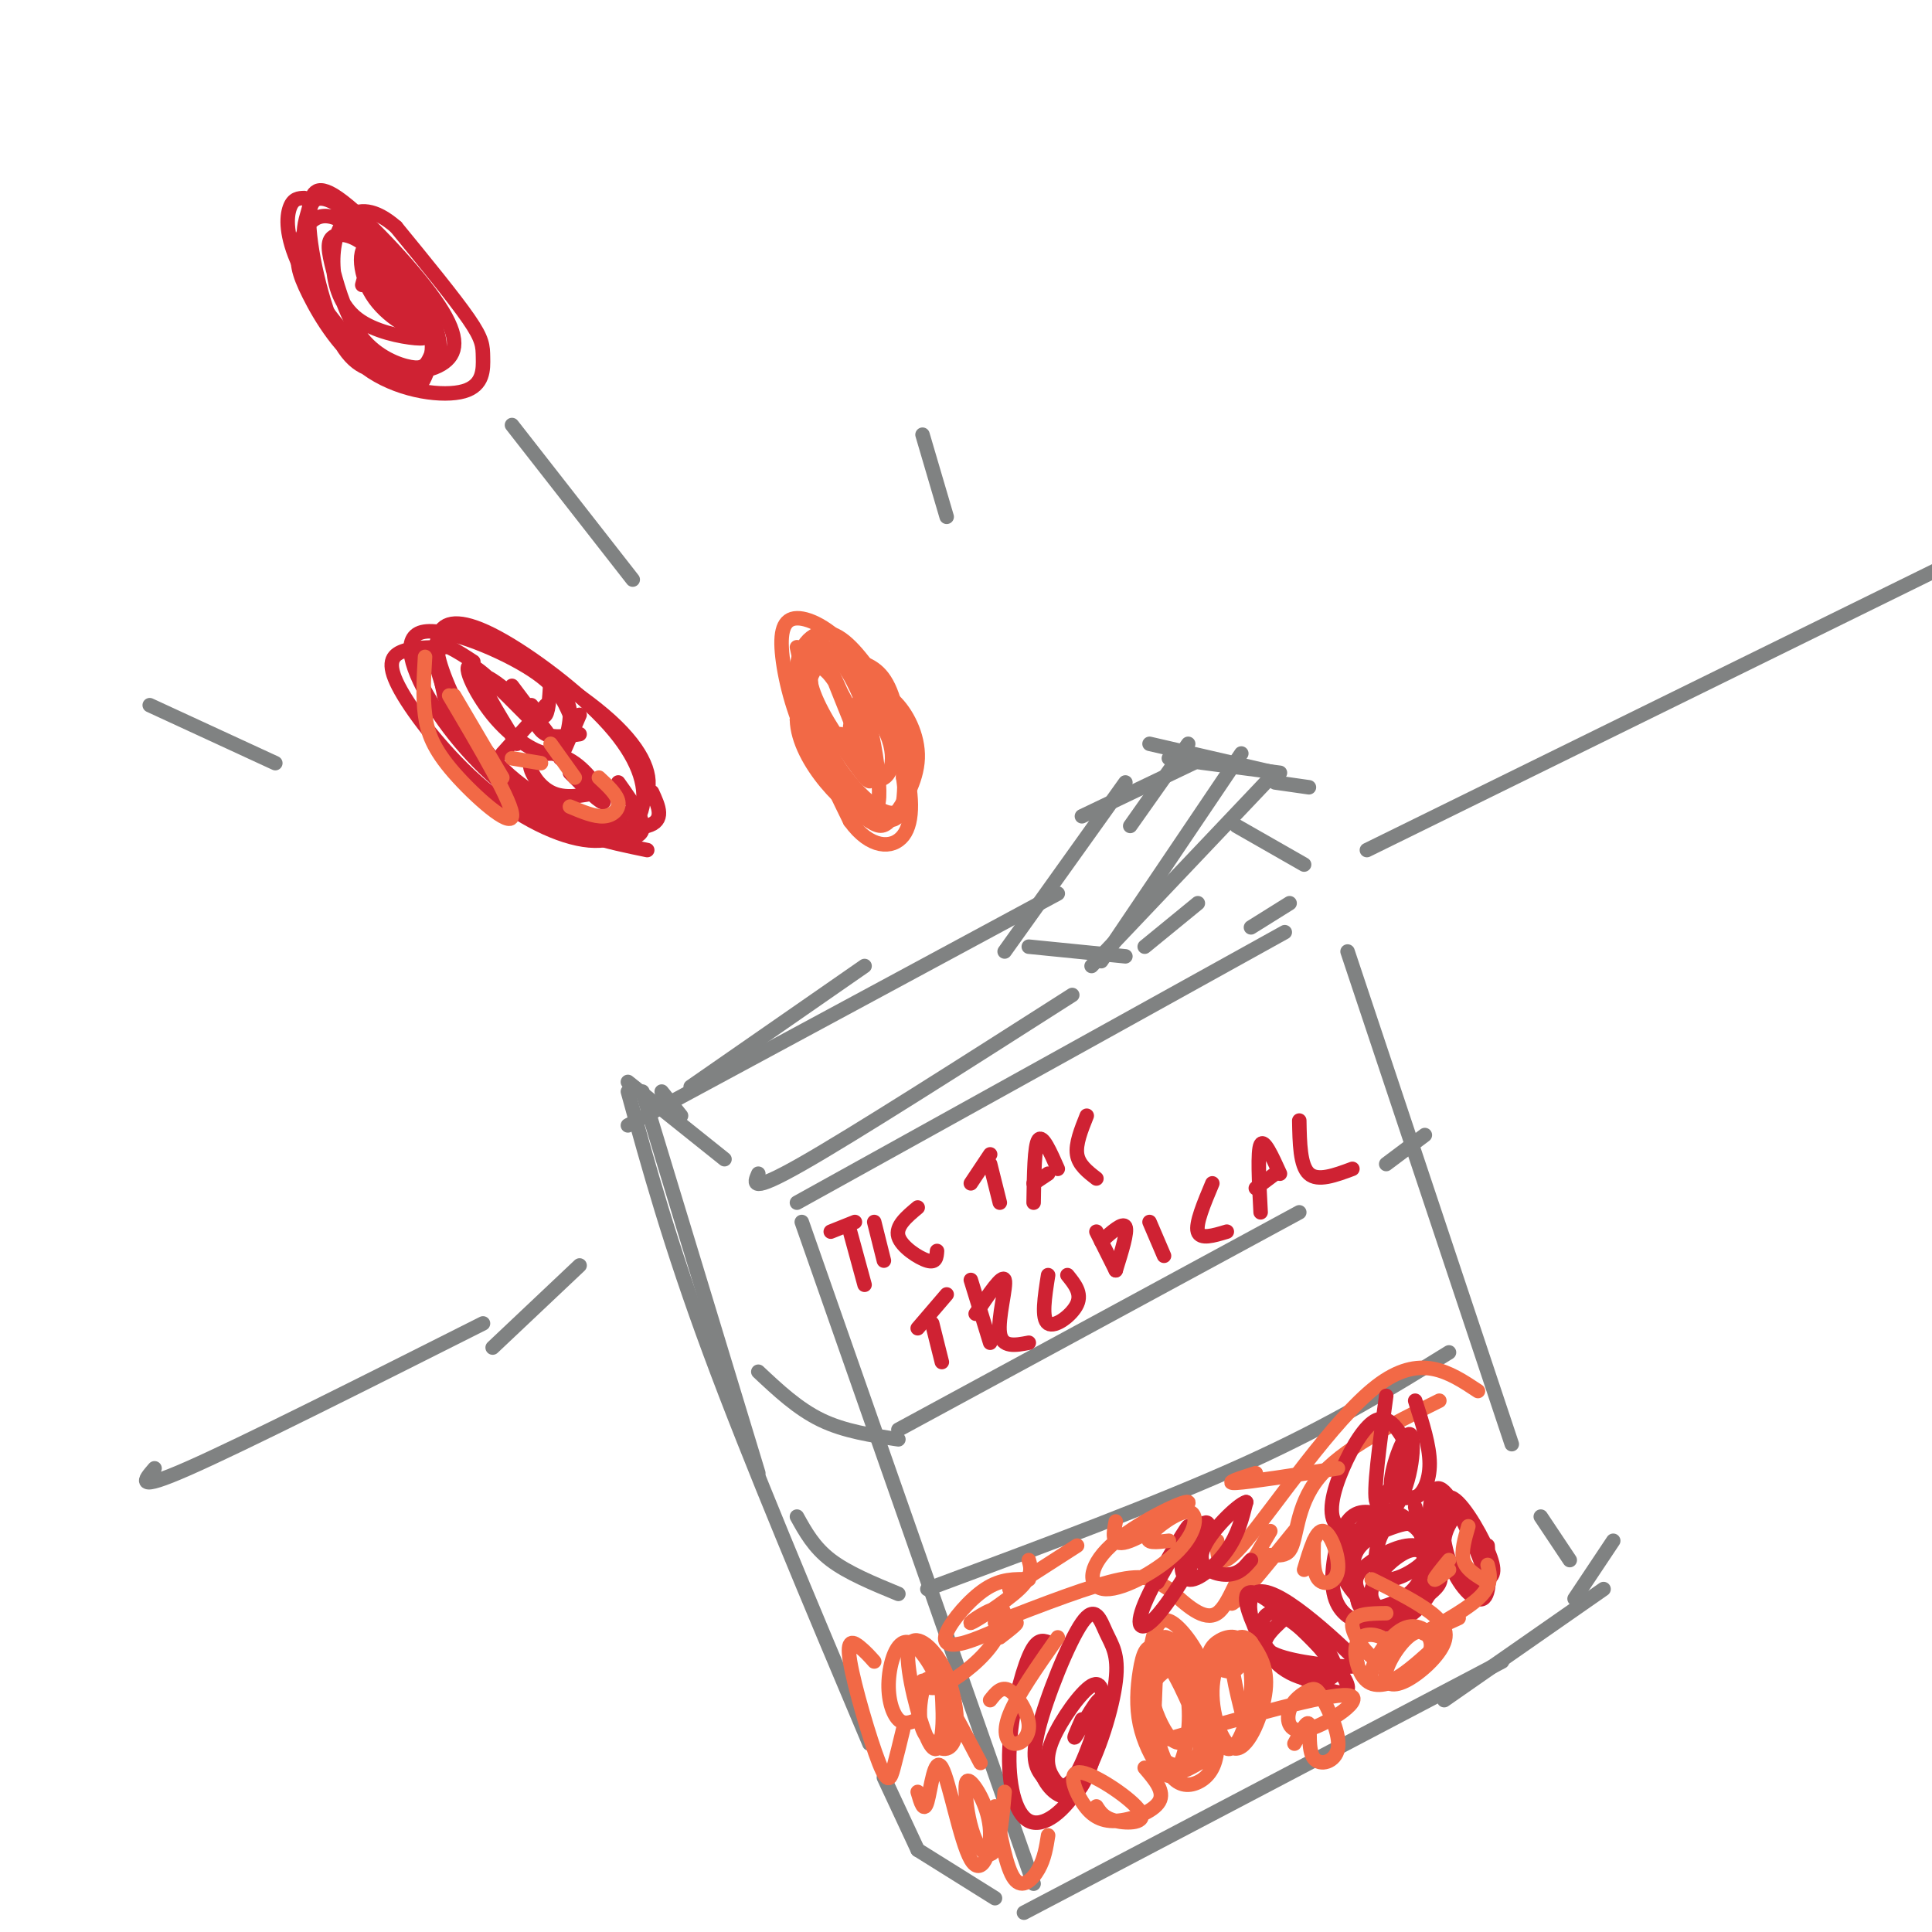 <svg viewBox='0 0 400 400' version='1.1' xmlns='http://www.w3.org/2000/svg' xmlns:xlink='http://www.w3.org/1999/xlink'><g fill='none' stroke='rgb(128,130,130)' stroke-width='3' stroke-linecap='round' stroke-linejoin='round'><path d='M133,226c0.000,0.000 24.000,79.000 24,79'/><path d='M130,226c4.333,15.750 8.667,31.500 17,54c8.333,22.500 20.667,51.750 33,81'/><path d='M130,224c0.000,0.000 20.000,16.000 20,16'/><path d='M137,226c0.000,0.000 4.000,5.000 4,5'/><path d='M157,243c-0.917,2.083 -1.833,4.167 9,-2c10.833,-6.167 33.417,-20.583 56,-35'/><path d='M165,249c0.000,0.000 101.000,-56.000 101,-56'/><path d='M130,233c0.000,0.000 89.000,-48.000 89,-48'/><path d='M143,225c0.000,0.000 36.000,-25.000 36,-25'/><path d='M208,197c0.000,0.000 25.000,-35.000 25,-35'/><path d='M224,169c0.000,0.000 23.000,-11.000 23,-11'/><path d='M257,156c0.000,0.000 -29.000,43.000 -29,43'/><path d='M213,196c0.000,0.000 20.000,2.000 20,2'/><path d='M242,157c0.000,0.000 23.000,3.000 23,3'/><path d='M238,154c0.000,0.000 26.000,6.000 26,6'/><path d='M263,161c0.000,0.000 -37.000,39.000 -37,39'/><path d='M246,154c0.000,0.000 -12.000,17.000 -12,17'/><path d='M237,196c0.000,0.000 11.000,-9.000 11,-9'/><path d='M264,162c0.000,0.000 7.000,1.000 7,1'/><path d='M166,253c0.000,0.000 48.000,137.000 48,137'/><path d='M183,368c0.000,0.000 7.000,15.000 7,15'/><path d='M190,383c0.000,0.000 16.000,10.000 16,10'/><path d='M279,197c0.000,0.000 34.000,102.000 34,102'/><path d='M212,396c0.000,0.000 99.000,-52.000 99,-52'/><path d='M319,314c0.000,0.000 6.000,9.000 6,9'/><path d='M256,171c0.000,0.000 14.000,8.000 14,8'/><path d='M186,296c0.000,0.000 83.000,-45.000 83,-45'/><path d='M192,329c24.000,-8.917 48.000,-17.833 66,-26c18.000,-8.167 30.000,-15.583 42,-23'/><path d='M157,284c4.083,3.833 8.167,7.667 13,10c4.833,2.333 10.417,3.167 16,4'/><path d='M165,314c1.750,3.167 3.500,6.333 7,9c3.500,2.667 8.750,4.833 14,7'/></g>
<g fill='none' stroke='rgb(207,34,51)' stroke-width='3' stroke-linecap='round' stroke-linejoin='round'><path d='M118,148c-1.317,-3.065 -2.634,-6.130 -9,-10c-6.366,-3.870 -17.780,-8.545 -22,-7c-4.220,1.545 -1.244,9.311 4,17c5.244,7.689 12.758,15.301 21,20c8.242,4.699 17.212,6.485 20,5c2.788,-1.485 -0.606,-6.243 -4,-11'/><path d='M98,137c-1.688,-1.103 -3.376,-2.205 -5,-3c-1.624,-0.795 -3.183,-1.282 -2,3c1.183,4.282 5.107,13.333 11,20c5.893,6.667 13.753,10.948 20,12c6.247,1.052 10.880,-1.127 12,-5c1.120,-3.873 -1.272,-9.441 -9,-16c-7.728,-6.559 -20.793,-14.109 -27,-17c-6.207,-2.891 -5.556,-1.125 -6,0c-0.444,1.125 -1.984,1.607 -2,4c-0.016,2.393 1.492,6.696 3,11'/><path d='M93,146c3.178,5.978 9.622,15.422 17,21c7.378,5.578 15.689,7.289 24,9'/><path d='M92,134c-3.442,0.026 -6.884,0.052 -9,1c-2.116,0.948 -2.907,2.817 0,8c2.907,5.183 9.510,13.679 17,20c7.490,6.321 15.865,10.466 22,11c6.135,0.534 10.031,-2.542 11,-7c0.969,-4.458 -0.988,-10.298 -7,-17c-6.012,-6.702 -16.080,-14.266 -23,-18c-6.920,-3.734 -10.691,-3.638 -12,-1c-1.309,2.638 -0.154,7.819 1,13'/><path d='M92,144c1.644,4.856 5.255,10.498 9,15c3.745,4.502 7.624,7.866 14,10c6.376,2.134 15.250,3.038 19,2c3.750,-1.038 2.375,-4.019 1,-7'/><path d='M104,156c0.000,0.000 9.000,-10.000 9,-10'/><path d='M110,146c1.167,1.500 2.333,3.000 3,2c0.667,-1.000 0.833,-4.500 1,-8'/><path d='M114,142c2.000,1.333 4.000,2.667 4,6c0.000,3.333 -2.000,8.667 -2,9c0.000,0.333 2.000,-4.333 4,-9'/><path d='M110,147c0.667,2.083 1.333,4.167 3,5c1.667,0.833 4.333,0.417 7,0'/><path d='M106,142c4.159,5.509 8.318,11.018 6,9c-2.318,-2.018 -11.112,-11.561 -14,-13c-2.888,-1.439 0.129,5.228 4,10c3.871,4.772 8.594,7.650 11,8c2.406,0.350 2.494,-1.829 -1,-6c-3.494,-4.171 -10.570,-10.335 -12,-10c-1.430,0.335 2.785,7.167 7,14'/><path d='M118,160c3.349,3.356 6.699,6.711 7,6c0.301,-0.711 -2.445,-5.490 -6,-8c-3.555,-2.510 -7.919,-2.753 -9,-1c-1.081,1.753 1.120,5.501 4,7c2.880,1.499 6.440,0.750 10,0'/><path d='M217,340c-1.190,-0.405 -2.379,-0.809 -4,3c-1.621,3.809 -3.672,11.832 -4,19c-0.328,7.168 1.069,13.480 4,15c2.931,1.520 7.396,-1.753 11,-8c3.604,-6.247 6.347,-15.467 7,-21c0.653,-5.533 -0.784,-7.380 -2,-10c-1.216,-2.620 -2.212,-6.013 -5,-2c-2.788,4.013 -7.368,15.432 -9,22c-1.632,6.568 -0.316,8.284 1,10'/><path d='M216,368c1.438,2.983 4.533,5.442 7,3c2.467,-2.442 4.306,-9.783 5,-15c0.694,-5.217 0.245,-8.309 -2,-7c-2.245,1.309 -6.285,7.021 -8,11c-1.715,3.979 -1.106,6.226 0,8c1.106,1.774 2.709,3.073 5,-1c2.291,-4.073 5.271,-13.520 5,-15c-0.271,-1.480 -3.792,5.006 -5,7c-1.208,1.994 -0.104,-0.503 1,-3'/></g>
<g fill='none' stroke='rgb(242,105,70)' stroke-width='3' stroke-linecap='round' stroke-linejoin='round'><path d='M236,348c1.129,6.035 2.257,12.069 4,15c1.743,2.931 4.100,2.758 6,2c1.900,-0.758 3.344,-2.103 2,-7c-1.344,-4.897 -5.476,-13.348 -8,-16c-2.524,-2.652 -3.438,0.495 -4,4c-0.562,3.505 -0.770,7.369 0,11c0.770,3.631 2.518,7.031 4,9c1.482,1.969 2.696,2.507 4,0c1.304,-2.507 2.697,-8.060 2,-14c-0.697,-5.940 -3.485,-12.269 -5,-12c-1.515,0.269 -1.758,7.134 -2,14'/><path d='M239,354c0.078,4.927 1.272,10.245 3,13c1.728,2.755 3.989,2.946 6,2c2.011,-0.946 3.773,-3.031 4,-7c0.227,-3.969 -1.080,-9.822 -3,-14c-1.920,-4.178 -4.452,-6.681 -6,-8c-1.548,-1.319 -2.111,-1.455 -3,0c-0.889,1.455 -2.102,4.502 -2,8c0.102,3.498 1.520,7.449 3,10c1.480,2.551 3.021,3.702 5,2c1.979,-1.702 4.396,-6.258 4,-11c-0.396,-4.742 -3.606,-9.671 -6,-12c-2.394,-2.329 -3.973,-2.058 -5,1c-1.027,3.058 -1.502,8.902 -1,14c0.502,5.098 1.981,9.449 3,12c1.019,2.551 1.577,3.300 3,3c1.423,-0.300 3.712,-1.650 6,-3'/><path d='M250,364c0.333,-3.952 -1.833,-12.333 -4,-16c-2.167,-3.667 -4.333,-2.619 -6,-1c-1.667,1.619 -2.833,3.810 -4,6'/><path d='M227,374c0.770,1.213 1.540,2.426 4,3c2.460,0.574 6.610,0.508 5,-2c-1.610,-2.508 -8.981,-7.459 -12,-8c-3.019,-0.541 -1.685,3.329 0,6c1.685,2.671 3.723,4.142 7,4c3.277,-0.142 7.793,-1.898 9,-4c1.207,-2.102 -0.897,-4.551 -3,-7'/><path d='M263,317c-4.417,7.500 -8.833,15.000 -8,15c0.833,0.000 6.917,-7.500 13,-15'/><path d='M252,319c0.000,3.578 0.000,7.156 6,0c6.000,-7.156 18.000,-25.044 27,-32c9.000,-6.956 15.000,-2.978 21,1'/><path d='M298,290c-10.089,5.029 -20.179,10.057 -25,16c-4.821,5.943 -4.375,12.799 -6,15c-1.625,2.201 -5.322,-0.254 -8,2c-2.678,2.254 -4.337,9.215 -7,11c-2.663,1.785 -6.332,-1.608 -10,-5'/><path d='M242,329c-2.622,-1.622 -4.178,-3.178 -10,-2c-5.822,1.178 -15.911,5.089 -26,9'/><path d='M213,327c-2.861,-0.077 -5.722,-0.153 -9,2c-3.278,2.153 -6.971,6.536 -8,9c-1.029,2.464 0.608,3.010 4,2c3.392,-1.010 8.541,-3.574 10,-4c1.459,-0.426 -0.770,1.287 -3,3'/></g>
<g fill='none' stroke='rgb(207,34,51)' stroke-width='3' stroke-linecap='round' stroke-linejoin='round'><path d='M244,320c-2.644,4.637 -5.288,9.273 -4,7c1.288,-2.273 6.506,-11.457 6,-11c-0.506,0.457 -6.738,10.555 -9,16c-2.262,5.445 -0.555,6.235 3,2c3.555,-4.235 8.958,-13.497 10,-17c1.042,-3.503 -2.277,-1.248 -4,2c-1.723,3.248 -1.848,7.490 0,8c1.848,0.510 5.671,-2.711 8,-6c2.329,-3.289 3.165,-6.644 4,-10'/><path d='M258,311c-1.655,0.381 -7.792,6.333 -9,10c-1.208,3.667 2.512,5.048 5,5c2.488,-0.048 3.744,-1.524 5,-3'/><path d='M266,335c-2.857,2.601 -5.714,5.202 -3,7c2.714,1.798 10.998,2.794 15,3c4.002,0.206 3.722,-0.377 1,-3c-2.722,-2.623 -7.887,-7.284 -12,-10c-4.113,-2.716 -7.175,-3.486 -8,-1c-0.825,2.486 0.588,8.227 6,13c5.412,4.773 14.822,8.578 14,5c-0.822,-3.578 -11.875,-14.540 -17,-18c-5.125,-3.460 -4.321,0.583 -3,4c1.321,3.417 3.161,6.209 5,9'/><path d='M264,344c4.164,2.714 12.074,4.998 12,2c-0.074,-2.998 -8.133,-11.278 -12,-12c-3.867,-0.722 -3.541,6.113 0,10c3.541,3.887 10.297,4.825 12,3c1.703,-1.825 -1.649,-6.412 -5,-11'/><path d='M287,289c-1.384,10.061 -2.768,20.123 -2,22c0.768,1.877 3.687,-4.430 5,-8c1.313,-3.570 1.020,-4.401 0,-6c-1.020,-1.599 -2.766,-3.965 -5,-3c-2.234,0.965 -4.957,5.261 -7,10c-2.043,4.739 -3.407,9.922 -1,12c2.407,2.078 8.583,1.052 12,-4c3.417,-5.052 4.074,-14.129 3,-15c-1.074,-0.871 -3.878,6.466 -4,10c-0.122,3.534 2.439,3.267 5,3'/><path d='M293,310c1.578,-0.511 3.022,-3.289 3,-7c-0.022,-3.711 -1.511,-8.356 -3,-13'/><path d='M301,314c-1.539,2.542 -3.079,5.085 -1,9c2.079,3.915 7.775,9.203 8,6c0.225,-3.203 -5.022,-14.895 -8,-19c-2.978,-4.105 -3.688,-0.622 -4,3c-0.312,3.622 -0.226,7.385 2,10c2.226,2.615 6.594,4.083 9,4c2.406,-0.083 2.852,-1.716 1,-6c-1.852,-4.284 -6.002,-11.221 -8,-11c-1.998,0.221 -1.846,7.598 0,13c1.846,5.402 5.384,8.829 7,8c1.616,-0.829 1.308,-5.915 1,-11'/><path d='M287,314c-2.919,-0.955 -5.837,-1.910 -8,1c-2.163,2.910 -3.570,9.686 -3,14c0.570,4.314 3.116,6.166 6,7c2.884,0.834 6.105,0.651 9,-1c2.895,-1.651 5.464,-4.769 6,-8c0.536,-3.231 -0.963,-6.576 -4,-7c-3.037,-0.424 -7.614,2.073 -10,4c-2.386,1.927 -2.583,3.283 -2,5c0.583,1.717 1.945,3.795 4,5c2.055,1.205 4.805,1.537 7,0c2.195,-1.537 3.837,-4.942 4,-8c0.163,-3.058 -1.152,-5.768 -4,-5c-2.848,0.768 -7.228,5.014 -8,8c-0.772,2.986 2.065,4.710 4,5c1.935,0.290 2.967,-0.855 4,-2'/><path d='M292,332c1.598,-2.656 3.592,-8.295 3,-12c-0.592,-3.705 -3.771,-5.475 -6,-5c-2.229,0.475 -3.507,3.195 -4,6c-0.493,2.805 -0.202,5.694 2,6c2.202,0.306 6.315,-1.973 8,-4c1.685,-2.027 0.943,-3.803 -1,-6c-1.943,-2.197 -5.085,-4.815 -8,-4c-2.915,0.815 -5.601,5.062 -7,8c-1.399,2.938 -1.511,4.566 0,7c1.511,2.434 4.647,5.672 8,6c3.353,0.328 6.925,-2.255 9,-4c2.075,-1.745 2.653,-2.653 2,-5c-0.653,-2.347 -2.536,-6.134 -4,-8c-1.464,-1.866 -2.510,-1.810 -5,-1c-2.490,0.810 -6.426,2.374 -8,5c-1.574,2.626 -0.787,6.313 0,10'/><path d='M281,331c0.357,2.179 1.250,2.625 4,2c2.750,-0.625 7.357,-2.321 9,-6c1.643,-3.679 0.321,-9.339 -1,-15'/></g>
<g fill='none' stroke='rgb(242,105,70)' stroke-width='3' stroke-linecap='round' stroke-linejoin='round'><path d='M287,334c-3.323,0.044 -6.647,0.088 -7,2c-0.353,1.912 2.264,5.691 4,7c1.736,1.309 2.589,0.148 3,-1c0.411,-1.148 0.378,-2.282 -1,-3c-1.378,-0.718 -4.101,-1.021 -5,1c-0.899,2.021 0.025,6.366 2,8c1.975,1.634 5.001,0.558 8,-1c2.999,-1.558 5.972,-3.597 6,-6c0.028,-2.403 -2.889,-5.170 -6,-4c-3.111,1.170 -6.414,6.277 -7,9c-0.586,2.723 1.547,3.064 4,2c2.453,-1.064 5.227,-3.532 8,-6'/><path d='M296,342c0.950,-2.259 -0.674,-4.907 -3,-4c-2.326,0.907 -5.355,5.367 -6,8c-0.645,2.633 1.095,3.438 4,2c2.905,-1.438 6.974,-5.118 8,-8c1.026,-2.882 -0.993,-4.966 -4,-7c-3.007,-2.034 -7.004,-4.017 -11,-6'/><path d='M272,319c-0.095,3.321 -0.190,6.643 1,8c1.190,1.357 3.667,0.750 4,-2c0.333,-2.750 -1.476,-7.643 -3,-8c-1.524,-0.357 -2.762,3.821 -4,8'/><path d='M244,340c4.293,3.185 8.586,6.371 11,6c2.414,-0.371 2.951,-4.297 2,-6c-0.951,-1.703 -3.388,-1.182 -5,0c-1.612,1.182 -2.398,3.027 -2,8c0.398,4.973 1.979,13.075 4,14c2.021,0.925 4.482,-5.327 5,-11c0.518,-5.673 -0.905,-10.766 -3,-11c-2.095,-0.234 -4.860,4.391 -5,10c-0.140,5.609 2.347,12.202 5,12c2.653,-0.202 5.472,-7.201 6,-12c0.528,-4.799 -1.236,-7.400 -3,-10'/><path d='M259,340c-1.489,-1.822 -3.711,-1.378 -4,2c-0.289,3.378 1.356,9.689 3,16'/><path d='M268,361c1.327,-2.468 2.653,-4.937 3,-4c0.347,0.937 -0.286,5.279 1,7c1.286,1.721 4.492,0.821 5,-2c0.508,-2.821 -1.681,-7.563 -3,-10c-1.319,-2.437 -1.768,-2.570 -3,-2c-1.232,0.570 -3.248,1.844 -4,4c-0.752,2.156 -0.241,5.196 4,4c4.241,-1.196 12.212,-6.627 8,-7c-4.212,-0.373 -20.606,4.314 -37,9'/><path d='M242,360c-6.667,0.167 -4.833,-3.917 -3,-8'/><path d='M219,339c-4.223,6.021 -8.447,12.041 -10,16c-1.553,3.959 -0.437,5.855 1,6c1.437,0.145 3.195,-1.461 3,-4c-0.195,-2.539 -2.341,-6.011 -4,-7c-1.659,-0.989 -2.829,0.506 -4,2'/><path d='M203,365c-3.499,-6.675 -6.998,-13.349 -9,-16c-2.002,-2.651 -2.506,-1.278 -3,1c-0.494,2.278 -0.978,5.462 0,8c0.978,2.538 3.416,4.432 5,4c1.584,-0.432 2.313,-3.189 2,-7c-0.313,-3.811 -1.667,-8.676 -4,-12c-2.333,-3.324 -5.646,-5.107 -6,-1c-0.354,4.107 2.251,14.106 4,18c1.749,3.894 2.643,1.684 3,-1c0.357,-2.684 0.179,-5.842 0,-9'/><path d='M195,350c-1.324,-4.014 -4.633,-9.550 -7,-10c-2.367,-0.450 -3.791,4.187 -4,8c-0.209,3.813 0.797,6.804 2,8c1.203,1.196 2.601,0.598 4,0'/><path d='M181,344c-0.880,-0.992 -1.761,-1.984 -3,-3c-1.239,-1.016 -2.837,-2.056 -2,3c0.837,5.056 4.110,16.207 6,21c1.890,4.793 2.397,3.226 3,1c0.603,-2.226 1.301,-5.113 2,-8'/><path d='M190,371c0.647,2.241 1.294,4.481 2,2c0.706,-2.481 1.471,-9.684 3,-7c1.529,2.684 3.822,15.256 6,19c2.178,3.744 4.240,-1.338 4,-6c-0.240,-4.662 -2.783,-8.903 -4,-10c-1.217,-1.097 -1.109,0.952 -1,3'/><path d='M200,372c0.083,2.238 0.792,6.333 2,9c1.208,2.667 2.917,3.905 4,2c1.083,-1.905 1.542,-6.952 2,-12'/><path d='M206,374c1.178,6.400 2.356,12.800 4,15c1.644,2.200 3.756,0.200 5,-2c1.244,-2.200 1.622,-4.600 2,-7'/><path d='M191,348c0.688,1.049 1.376,2.098 4,1c2.624,-1.098 7.184,-4.344 10,-8c2.816,-3.656 3.889,-7.722 2,-8c-1.889,-0.278 -6.739,3.233 -6,3c0.739,-0.233 7.068,-4.209 10,-7c2.932,-2.791 2.466,-4.395 2,-6'/><path d='M209,329c0.000,0.000 14.000,-9.000 14,-9'/><path d='M231,315c-0.538,2.784 -1.077,5.569 3,4c4.077,-1.569 12.768,-7.491 12,-8c-0.768,-0.509 -10.995,4.397 -16,9c-5.005,4.603 -4.789,8.905 -1,9c3.789,0.095 11.150,-4.016 15,-8c3.850,-3.984 4.191,-7.842 2,-8c-2.191,-0.158 -6.912,3.383 -8,5c-1.088,1.617 1.456,1.308 4,1'/><path d='M260,305c-3.417,1.083 -6.833,2.167 -4,2c2.833,-0.167 11.917,-1.583 21,-3'/><path d='M300,323c-1.500,1.833 -3.000,3.667 -3,4c0.000,0.333 1.500,-0.833 3,-2'/><path d='M304,316c-0.750,2.583 -1.500,5.167 -1,7c0.500,1.833 2.250,2.917 4,4'/><path d='M308,324c0.533,2.111 1.067,4.222 -2,7c-3.067,2.778 -9.733,6.222 -11,7c-1.267,0.778 2.867,-1.111 7,-3'/><path d='M88,136c-0.244,4.131 -0.488,8.262 0,12c0.488,3.738 1.708,7.083 6,12c4.292,4.917 11.655,11.405 12,9c0.345,-2.405 -6.327,-13.702 -13,-25'/><path d='M94,144c0.000,0.000 10.000,17.000 10,17'/><path d='M106,157c0.000,0.000 6.000,1.000 6,1'/><path d='M114,154c0.000,0.000 5.000,7.000 5,7'/><path d='M124,161c1.867,1.733 3.733,3.467 4,5c0.267,1.533 -1.067,2.867 -3,3c-1.933,0.133 -4.467,-0.933 -7,-2'/><path d='M165,134c2.263,10.232 4.527,20.463 7,26c2.473,5.537 5.157,6.379 7,7c1.843,0.621 2.846,1.022 3,-2c0.154,-3.022 -0.541,-9.465 -2,-15c-1.459,-5.535 -3.683,-10.160 -6,-13c-2.317,-2.840 -4.729,-3.894 -6,-2c-1.271,1.894 -1.403,6.734 0,13c1.403,6.266 4.339,13.956 8,18c3.661,4.044 8.046,4.441 10,3c1.954,-1.441 1.477,-4.721 1,-8'/><path d='M187,161c-0.082,-3.232 -0.787,-7.313 -4,-13c-3.213,-5.687 -8.936,-12.982 -12,-14c-3.064,-1.018 -3.471,4.239 -3,9c0.471,4.761 1.821,9.024 4,13c2.179,3.976 5.189,7.664 8,10c2.811,2.336 5.424,3.319 7,1c1.576,-2.319 2.116,-7.939 1,-13c-1.116,-5.061 -3.887,-9.563 -7,-14c-3.113,-4.437 -6.569,-8.810 -10,-9c-3.431,-0.190 -6.837,3.803 -6,11c0.837,7.197 5.919,17.599 11,28'/><path d='M176,170c4.078,5.680 8.774,5.880 11,3c2.226,-2.880 1.982,-8.839 0,-16c-1.982,-7.161 -5.702,-15.524 -10,-21c-4.298,-5.476 -9.174,-8.066 -12,-8c-2.826,0.066 -3.600,2.787 -3,8c0.600,5.213 2.576,12.919 6,19c3.424,6.081 8.296,10.538 12,13c3.704,2.462 6.238,2.928 7,-2c0.762,-4.928 -0.249,-15.249 -2,-21c-1.751,-5.751 -4.241,-6.933 -7,-8c-2.759,-1.067 -5.788,-2.019 -8,0c-2.212,2.019 -3.606,7.010 -5,12'/><path d='M165,149c0.095,4.338 2.832,9.183 6,13c3.168,3.817 6.766,6.605 9,8c2.234,1.395 3.103,1.397 5,-1c1.897,-2.397 4.821,-7.191 5,-12c0.179,-4.809 -2.387,-9.631 -5,-12c-2.613,-2.369 -5.274,-2.286 -7,0c-1.726,2.286 -2.516,6.773 -2,10c0.516,3.227 2.340,5.192 4,6c1.660,0.808 3.158,0.460 4,-1c0.842,-1.460 1.030,-4.030 0,-7c-1.030,-2.970 -3.277,-6.338 -4,-5c-0.723,1.338 0.079,7.382 0,8c-0.079,0.618 -1.040,-4.191 -2,-9'/><path d='M178,147c0.247,0.730 1.864,7.055 1,6c-0.864,-1.055 -4.211,-9.488 -7,-13c-2.789,-3.512 -5.021,-2.102 -4,2c1.021,4.102 5.296,10.895 8,14c2.704,3.105 3.838,2.523 2,-3c-1.838,-5.523 -6.649,-15.987 -6,-14c0.649,1.987 6.757,16.425 8,21c1.243,4.575 -2.378,-0.712 -6,-6'/><path d='M174,154c-1.000,-1.333 -0.500,-1.667 0,-2'/></g>
<g fill='none' stroke='rgb(207,34,51)' stroke-width='3' stroke-linecap='round' stroke-linejoin='round'><path d='M63,41c-1.155,0.039 -2.310,0.078 -3,2c-0.690,1.922 -0.916,5.728 2,12c2.916,6.272 8.976,15.009 15,19c6.024,3.991 12.014,3.235 15,1c2.986,-2.235 2.967,-5.951 -2,-13c-4.967,-7.049 -14.884,-17.432 -20,-21c-5.116,-3.568 -5.433,-0.319 -6,2c-0.567,2.319 -1.386,3.710 -1,8c0.386,4.290 1.976,11.478 6,17c4.024,5.522 10.481,9.377 14,11c3.519,1.623 4.101,1.014 5,-1c0.899,-2.014 2.114,-5.433 1,-10c-1.114,-4.567 -4.557,-10.284 -8,-16'/><path d='M81,52c-3.017,-4.258 -6.560,-6.904 -10,-9c-3.440,-2.096 -6.779,-3.643 -7,2c-0.221,5.643 2.675,18.477 6,25c3.325,6.523 7.080,6.735 10,7c2.920,0.265 5.006,0.582 7,0c1.994,-0.582 3.896,-2.063 4,-5c0.104,-2.937 -1.591,-7.328 -6,-13c-4.409,-5.672 -11.531,-12.624 -16,-14c-4.469,-1.376 -6.283,2.825 -7,6c-0.717,3.175 -0.336,5.326 2,10c2.336,4.674 6.626,11.871 13,16c6.374,4.129 14.832,5.189 19,4c4.168,-1.189 4.045,-4.628 4,-7c-0.045,-2.372 -0.013,-3.678 -3,-8c-2.987,-4.322 -8.994,-11.661 -15,-19'/><path d='M82,47c-4.371,-3.838 -7.798,-3.934 -10,-2c-2.202,1.934 -3.180,5.899 -3,10c0.180,4.101 1.519,8.339 5,11c3.481,2.661 9.105,3.746 12,4c2.895,0.254 3.062,-0.324 1,-4c-2.062,-3.676 -6.354,-10.451 -10,-14c-3.646,-3.549 -6.646,-3.871 -8,-3c-1.354,0.871 -1.064,2.936 0,7c1.064,4.064 2.900,10.126 6,14c3.100,3.874 7.463,5.561 10,6c2.537,0.439 3.249,-0.368 4,-2c0.751,-1.632 1.542,-4.087 -1,-9c-2.542,-4.913 -8.415,-12.284 -11,-14c-2.585,-1.716 -1.881,2.224 0,6c1.881,3.776 4.941,7.388 8,11'/><path d='M85,68c2.537,1.996 4.880,1.485 3,-3c-1.880,-4.485 -7.985,-12.943 -11,-14c-3.015,-1.057 -2.942,5.286 0,10c2.942,4.714 8.751,7.798 10,7c1.249,-0.798 -2.064,-5.479 -4,-8c-1.936,-2.521 -2.497,-2.883 -4,-3c-1.503,-0.117 -3.949,0.010 -2,3c1.949,2.990 8.294,8.844 9,8c0.706,-0.844 -4.227,-8.384 -7,-11c-2.773,-2.616 -3.387,-0.308 -4,2'/><path d='M176,255c0.000,0.000 3.000,11.000 3,11'/><path d='M172,255c0.000,0.000 5.000,-2.000 5,-2'/><path d='M181,253c0.000,0.000 2.000,8.000 2,8'/><path d='M190,250c-2.311,1.933 -4.622,3.867 -4,6c0.622,2.133 4.178,4.467 6,5c1.822,0.533 1.911,-0.733 2,-2'/><path d='M205,241c0.000,0.000 2.000,8.000 2,8'/><path d='M201,245c0.000,0.000 4.000,-6.000 4,-6'/><path d='M214,249c0.083,-5.917 0.167,-11.833 1,-13c0.833,-1.167 2.417,2.417 4,6'/><path d='M214,245c0.000,0.000 3.000,-2.000 3,-2'/><path d='M225,231c-1.167,2.917 -2.333,5.833 -2,8c0.333,2.167 2.167,3.583 4,5'/><path d='M193,274c0.000,0.000 2.000,8.000 2,8'/><path d='M190,275c0.000,0.000 6.000,-7.000 6,-7'/><path d='M201,265c0.000,0.000 4.000,13.000 4,13'/><path d='M202,272c2.778,-4.133 5.556,-8.267 6,-7c0.444,1.267 -1.444,7.933 -1,11c0.444,3.067 3.222,2.533 6,2'/><path d='M217,264c-0.711,4.533 -1.422,9.067 0,10c1.422,0.933 4.978,-1.733 6,-4c1.022,-2.267 -0.489,-4.133 -2,-6'/><path d='M227,255c0.000,0.000 4.000,8.000 4,8'/><path d='M228,257c2.250,-2.000 4.500,-4.000 5,-3c0.500,1.000 -0.750,5.000 -2,9'/><path d='M238,253c0.000,0.000 3.000,7.000 3,7'/><path d='M251,245c-1.750,4.167 -3.500,8.333 -3,10c0.500,1.667 3.250,0.833 6,0'/><path d='M261,251c-0.333,-6.333 -0.667,-12.667 0,-14c0.667,-1.333 2.333,2.333 4,6'/><path d='M260,246c0.000,0.000 4.000,-3.000 4,-3'/><path d='M269,232c0.083,4.667 0.167,9.333 2,11c1.833,1.667 5.417,0.333 9,-1'/></g>
<g fill='none' stroke='rgb(128,130,130)' stroke-width='3' stroke-linecap='round' stroke-linejoin='round'><path d='M287,241c0.000,0.000 8.000,-6.000 8,-6'/><path d='M259,192c0.000,0.000 8.000,-5.000 8,-5'/><path d='M299,352c0.000,0.000 33.000,-23.000 33,-23'/><path d='M326,331c0.000,0.000 8.000,-12.000 8,-12'/><path d='M196,107c0.000,0.000 -5.000,-17.000 -5,-17'/><path d='M131,120c0.000,0.000 -25.000,-32.000 -25,-32'/><path d='M57,158c0.000,0.000 -26.000,-12.000 -26,-12'/><path d='M32,304c-2.167,2.500 -4.333,5.000 7,0c11.333,-5.000 36.167,-17.500 61,-30'/><path d='M102,279c0.000,0.000 18.000,-17.000 18,-17'/><path d='M283,176c0.000,0.000 120.000,-59.000 120,-59'/></g>
</svg>